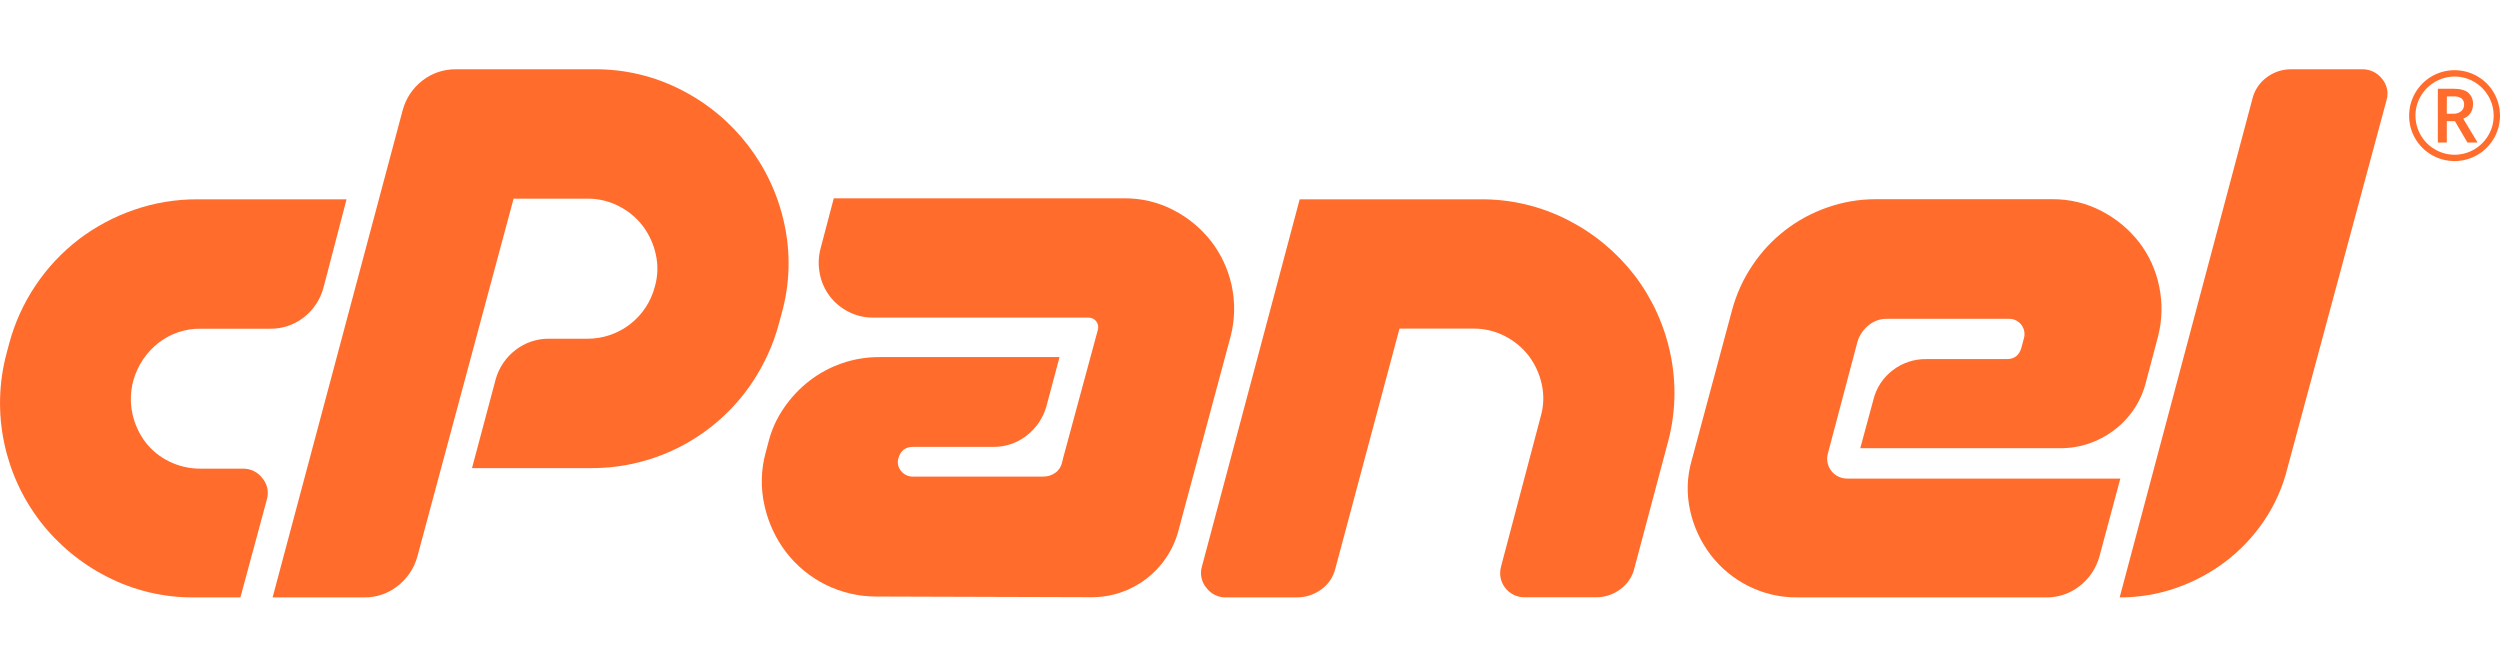 <svg xmlns="http://www.w3.org/2000/svg" xmlns:xlink="http://www.w3.org/1999/xlink" id="Layer_1" x="0px" y="0px" width="180px" height="48px" viewBox="0 0 180 48" xml:space="preserve"><g id="Layer_2_00000136412203189315159910000010664339746848946053_">	<g id="Layer_1-2">		<path fill="#FF6C2C" d="M14.209,14.351h10.742l-1.662,6.369c-0.228,0.85-0.729,1.601-1.426,2.139   c-0.693,0.537-1.548,0.822-2.424,0.808h-4.992c-1.087-0.015-2.148,0.337-3.01,0.998c-0.884,0.684-1.525,1.634-1.83,2.709   c-0.22,0.79-0.245,1.622-0.071,2.424c0.159,0.731,0.473,1.42,0.921,2.02c0.453,0.594,1.039,1.074,1.711,1.402   c0.709,0.351,1.49,0.53,2.281,0.523h3.042c0.551-0.01,1.073,0.247,1.402,0.689c0.361,0.428,0.48,1.009,0.317,1.545l-1.901,7.035   h-3.327c-2.19,0.022-4.352-0.492-6.298-1.497c-1.869-0.954-3.503-2.309-4.786-3.969c-1.272-1.658-2.157-3.58-2.59-5.624   c-0.459-2.148-0.402-4.374,0.168-6.496l0.19-0.713c0.804-2.978,2.566-5.609,5.013-7.486c1.2-0.91,2.537-1.624,3.961-2.115   C11.108,14.602,12.654,14.345,14.209,14.351z"></path>		<path fill="#FF6C2C" d="M19.628,43.012l9.365-35.077c0.228-0.85,0.729-1.601,1.426-2.139c0.692-0.537,1.547-0.822,2.422-0.808   h9.935c2.19-0.022,4.352,0.492,6.298,1.497c3.78,1.929,6.494,5.454,7.391,9.601c0.476,2.148,0.41,4.38-0.19,6.496l-0.19,0.713   c-0.401,1.496-1.043,2.917-1.901,4.206c-2.58,3.883-6.936,6.213-11.597,6.203h-8.603l1.711-6.417   c0.238-0.832,0.738-1.566,1.426-2.091c0.693-0.537,1.548-0.822,2.424-0.808h2.757c2.284,0.002,4.279-1.543,4.848-3.755   c0.22-0.761,0.241-1.565,0.063-2.337c-0.161-0.732-0.477-1.421-0.927-2.02c-0.457-0.597-1.041-1.084-1.711-1.426   c-0.702-0.365-1.482-0.553-2.274-0.547h-5.323l-6.939,25.809c-0.238,0.832-0.738,1.566-1.426,2.091   c-0.677,0.532-1.515,0.817-2.377,0.808H19.628z"></path>		<path fill="#FF6C2C" d="M78.9,24.285l0.143-0.523c0.066-0.218,0.022-0.454-0.119-0.634c-0.146-0.176-0.366-0.273-0.594-0.261   H62.882c-0.628,0.009-1.249-0.138-1.806-0.428c-0.52-0.267-0.975-0.645-1.331-1.109c-0.354-0.468-0.598-1.009-0.713-1.584   c-0.128-0.613-0.112-1.248,0.048-1.854l0.951-3.612h20.913c1.241-0.014,2.465,0.28,3.565,0.856   c1.048,0.543,1.966,1.305,2.693,2.234c0.719,0.934,1.223,2.017,1.473,3.169c0.267,1.216,0.243,2.479-0.071,3.684l-3.755,13.974   c-0.748,2.847-3.331,4.823-6.274,4.801l-15.447-0.048c-2.577,0.016-5.011-1.185-6.567-3.24c-0.739-0.987-1.258-2.122-1.521-3.327   c-0.285-1.264-0.252-2.578,0.095-3.826l0.19-0.713c0.22-0.885,0.598-1.722,1.117-2.472c0.504-0.741,1.122-1.399,1.83-1.949   c0.703-0.543,1.49-0.968,2.329-1.26c0.871-0.304,1.787-0.456,2.709-0.452h12.976l-0.951,3.565   c-0.239,0.832-0.739,1.565-1.426,2.091c-0.677,0.531-1.516,0.816-2.377,0.808h-5.799c-0.54,0-0.888,0.269-1.046,0.808   c-0.102,0.321-0.03,0.672,0.19,0.927c0.205,0.262,0.523,0.412,0.856,0.404h9.363c0.324,0.007,0.642-0.093,0.903-0.285   c0.249-0.185,0.418-0.456,0.475-0.76l0.095-0.38L78.9,24.285z"></path>		<path fill="#FF6C2C" d="M106.561,14.351c2.203-0.024,4.378,0.49,6.337,1.497c1.865,0.953,3.496,2.305,4.778,3.961   c1.276,1.667,2.161,3.601,2.589,5.656c0.458,2.156,0.385,4.39-0.212,6.512l-2.377,8.936c-0.146,0.614-0.509,1.154-1.022,1.521   c-0.503,0.374-1.115,0.575-1.743,0.57h-5.117c-0.962,0.022-1.761-0.739-1.783-1.702c-0.004-0.18,0.02-0.36,0.07-0.532   l2.852-10.789c0.221-0.758,0.245-1.559,0.071-2.329c-0.161-0.732-0.477-1.42-0.925-2.02c-0.458-0.596-1.042-1.083-1.711-1.426   c-0.704-0.366-1.488-0.553-2.281-0.547h-5.323L96.15,40.921c-0.145,0.614-0.508,1.155-1.022,1.521   c-0.517,0.378-1.142,0.578-1.782,0.57H88.26c-0.551,0.01-1.072-0.247-1.401-0.689c-0.36-0.428-0.48-1.009-0.317-1.545   l7.035-26.427L106.561,14.351z"></path>		<path fill="#FF6C2C" d="M134.555,23.406c-0.379,0.299-0.66,0.705-0.808,1.164l-2.139,8.08c-0.21,0.759,0.235,1.545,0.994,1.755   c0.125,0.035,0.254,0.052,0.384,0.052h19.678l-1.518,5.656c-0.238,0.832-0.738,1.566-1.426,2.091   c-0.677,0.532-1.515,0.817-2.377,0.808h-17.922c-1.238,0.014-2.461-0.271-3.565-0.832c-1.055-0.532-1.975-1.296-2.693-2.234   c-0.716-0.942-1.219-2.029-1.473-3.185c-0.27-1.205-0.229-2.459,0.119-3.644l2.899-10.789c0.308-1.152,0.806-2.244,1.473-3.232   c1.293-1.937,3.185-3.398,5.387-4.159c1.122-0.396,2.304-0.597,3.493-0.594h12.691c1.241-0.014,2.466,0.28,3.565,0.856   c1.048,0.542,1.967,1.304,2.693,2.234c0.721,0.936,1.217,2.026,1.45,3.185c0.253,1.211,0.221,2.464-0.095,3.66l-0.856,3.232   c-0.344,1.384-1.155,2.607-2.297,3.462c-1.125,0.857-2.504,1.315-3.918,1.299H133.94l0.951-3.517   c0.208-0.834,0.694-1.572,1.378-2.091c0.693-0.537,1.548-0.822,2.424-0.808h5.799c0.539,0,0.887-0.269,1.046-0.808l0.19-0.713   c0.156-0.585-0.192-1.186-0.777-1.342c-0.088-0.023-0.178-0.036-0.268-0.037h-8.841C135.373,22.951,134.918,23.11,134.555,23.406z   "></path>		<path fill="#FF6C2C" d="M152.616,43.012l9.554-35.885c0.147-0.619,0.507-1.165,1.017-1.545c0.512-0.393,1.142-0.602,1.787-0.594   h5.086c0.566-0.017,1.105,0.24,1.45,0.689c0.36,0.428,0.48,1.009,0.317,1.545l-7.13,26.474c-0.333,1.357-0.904,2.645-1.687,3.802   c-0.755,1.117-1.686,2.104-2.757,2.923c-1.074,0.814-2.269,1.456-3.541,1.901C155.396,42.786,154.011,43.019,152.616,43.012z"></path>		<path fill="#FF6C2C" d="M173.458,8.325c-0.002-0.572,0.149-1.135,0.436-1.63c0.583-1.016,1.665-1.642,2.836-1.64   c0.572-0.002,1.135,0.148,1.63,0.434c0.501,0.283,0.916,0.696,1.201,1.196c0.579,1.004,0.585,2.239,0.017,3.249   c-0.889,1.575-2.887,2.131-4.462,1.242c-0.519-0.293-0.949-0.723-1.242-1.242C173.598,9.443,173.454,8.888,173.458,8.325z    M173.915,8.325c0,1.007,0.539,1.937,1.412,2.438c0.869,0.504,1.94,0.504,2.809,0c0.426-0.247,0.78-0.6,1.028-1.025   c0.253-0.427,0.384-0.915,0.38-1.412c0.003-0.494-0.127-0.979-0.379-1.404c-0.246-0.426-0.599-0.781-1.023-1.03   c-0.871-0.506-1.946-0.506-2.817,0c-0.426,0.246-0.78,0.599-1.028,1.023C174.043,7.342,173.911,7.829,173.915,8.325z    M178.056,7.532c0.004,0.219-0.061,0.434-0.185,0.615c-0.128,0.183-0.309,0.322-0.52,0.398l1.036,1.719h-0.73l-0.901-1.54h-0.586   v1.54h-0.645V6.39h1.13c0.475,0,0.833,0.093,1.058,0.282c0.241,0.219,0.368,0.537,0.344,0.862V7.532z M176.169,8.188h0.475   c0.202,0.01,0.401-0.054,0.559-0.181c0.137-0.112,0.215-0.281,0.211-0.458c0.018-0.177-0.052-0.351-0.187-0.467   c-0.177-0.109-0.384-0.159-0.591-0.143h-0.461L176.169,8.188z"></path>	</g></g></svg>